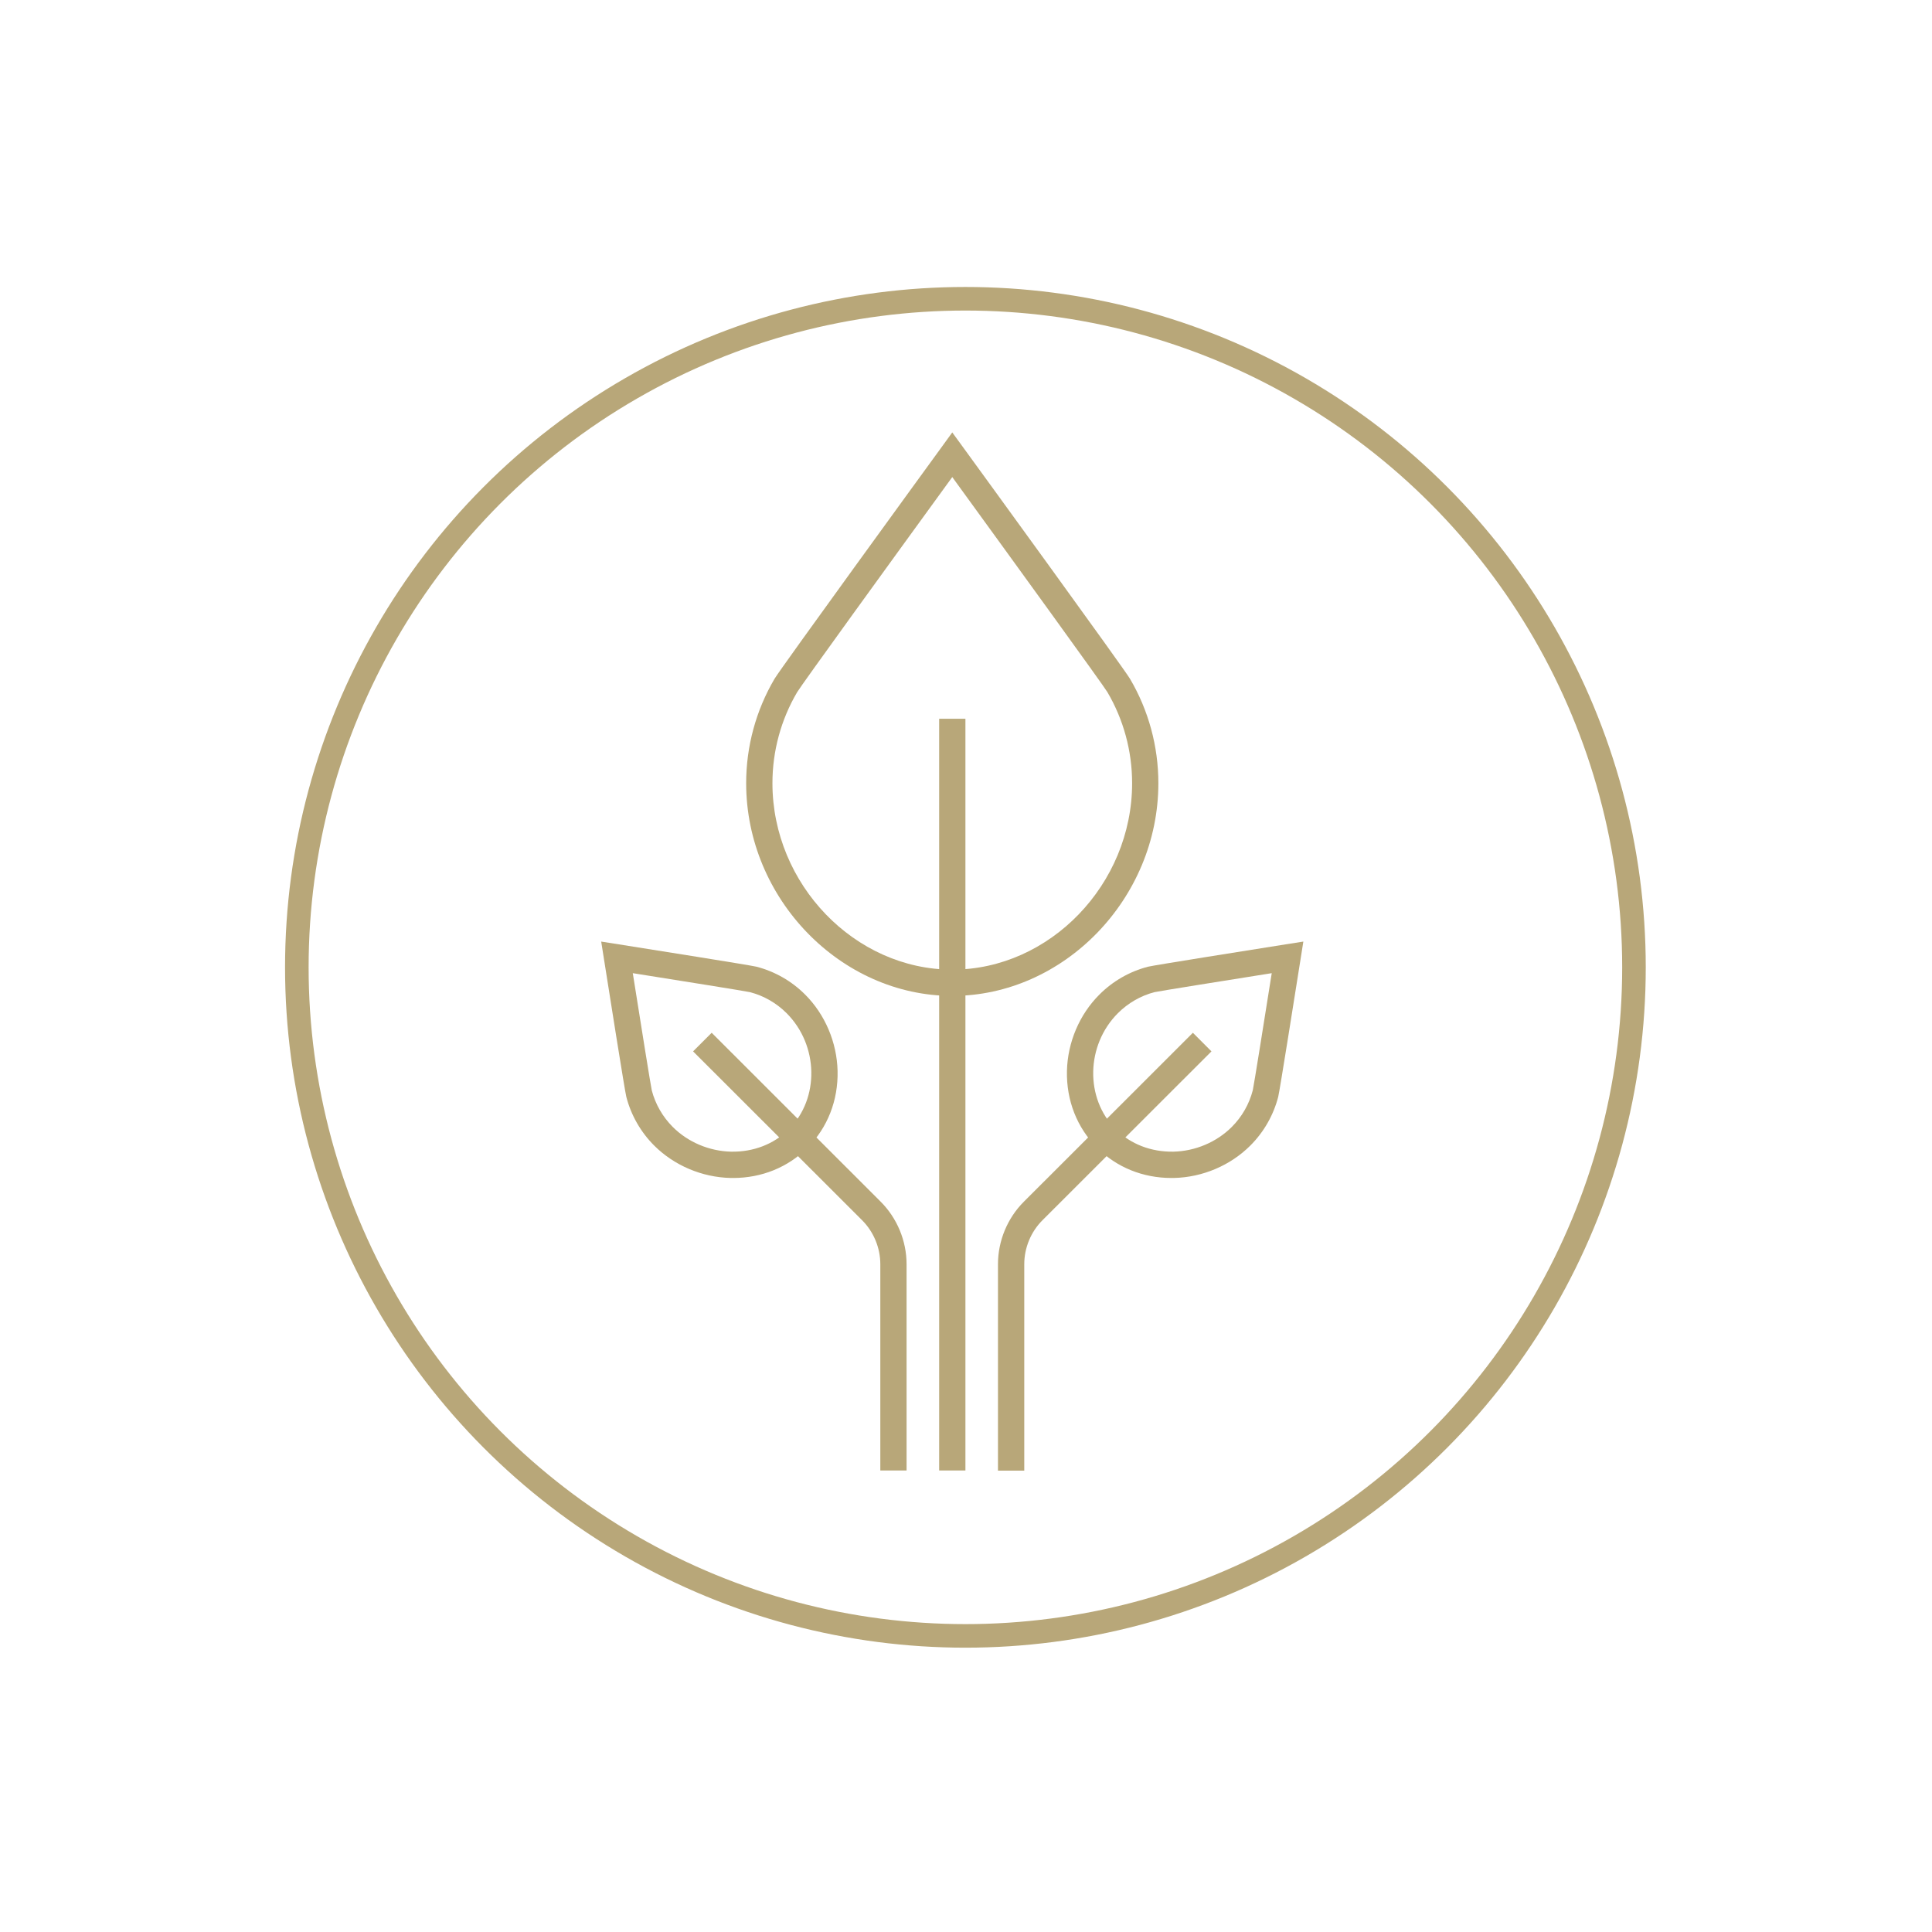 <?xml version="1.0" encoding="utf-8"?>
<!-- Generator: Adobe Illustrator 16.0.0, SVG Export Plug-In . SVG Version: 6.00 Build 0)  -->
<!DOCTYPE svg PUBLIC "-//W3C//DTD SVG 1.1//EN" "http://www.w3.org/Graphics/SVG/1.1/DTD/svg11.dtd">
<svg version="1.1" id="Layer_1" xmlns="http://www.w3.org/2000/svg" xmlns:xlink="http://www.w3.org/1999/xlink" x="0px" y="0px"
	 width="100px" height="100px" viewBox="0 0 100 100" enable-background="new 0 0 100 100" xml:space="preserve">
<path fill="#B8A779" d="M49.289,51.548c-5.782,0-10.668-5.041-10.668-11.01c0-1.906,0.509-3.775,1.471-5.407
	c0.317-0.537,7.797-10.822,8.649-11.993l0.548-0.756l0.551,0.756c0.852,1.171,8.329,11.456,8.646,11.993
	c0.962,1.632,1.471,3.501,1.471,5.407C59.957,46.507,55.072,51.548,49.289,51.548 M49.289,24.693
	c-3.281,4.514-7.778,10.721-8.026,11.13c-0.838,1.421-1.282,3.051-1.282,4.714c0,5.231,4.263,9.651,9.308,9.651
	c5.047,0,9.309-4.42,9.309-9.651c0-1.663-0.444-3.293-1.282-4.717C57.067,35.414,52.57,29.208,49.289,24.693"/>
<rect x="48.611" y="37.203" fill="#B8A779" width="1.359" height="38.909"/>
<path fill="#B8A779" d="M53.015,76.121h-1.36V65.434c0-1.206,0.489-2.387,1.341-3.236l8.748-8.742l0.961,0.963l-8.747,8.74
	c-0.6,0.599-0.942,1.428-0.942,2.275V76.121z"/>
<path fill="#B8A779" d="M60.631,60.972c-1.475,0-2.835-0.551-3.844-1.562c-1.042-1.041-1.596-2.455-1.562-3.981
	c0.036-1.479,0.646-2.919,1.679-3.949c0.698-0.7,1.569-1.198,2.52-1.444c0.297-0.075,5.521-0.902,7.113-1.155l0.924-0.145
	l-0.146,0.923c-0.253,1.594-1.079,6.818-1.155,7.114c-0.246,0.949-0.743,1.821-1.442,2.52c-1.031,1.031-2.471,1.643-3.948,1.678
	C60.723,60.972,60.677,60.972,60.631,60.972 M65.825,50.371c-2.576,0.409-5.808,0.926-6.071,0.983
	c-0.705,0.183-1.361,0.56-1.89,1.086c-1.66,1.66-1.713,4.412-0.117,6.009c0.775,0.776,1.84,1.18,2.988,1.161
	c1.134-0.026,2.234-0.492,3.022-1.279c0.526-0.525,0.902-1.183,1.087-1.899C64.901,56.178,65.418,52.946,65.825,50.371"/>
<path fill="#B8A779" d="M46.924,76.112h-1.359V65.434c0-0.849-0.345-1.676-0.942-2.275l-8.749-8.74l0.963-0.963l8.746,8.742
	c0.852,0.851,1.341,2.03,1.341,3.236V76.112z"/>
<path fill="#B8A779" d="M37.948,60.972c-0.045,0-0.091,0-0.138-0.001c-1.477-0.035-2.917-0.646-3.95-1.678
	c-0.698-0.698-1.196-1.57-1.442-2.52c-0.077-0.296-0.903-5.52-1.154-7.114l-0.146-0.923l0.923,0.145
	c1.594,0.253,6.818,1.08,7.112,1.155c0.952,0.246,1.824,0.744,2.522,1.444c1.031,1.03,1.642,2.471,1.678,3.949
	c0.035,1.526-0.518,2.94-1.56,3.981C40.784,60.421,39.423,60.972,37.948,60.972 M32.753,50.371c0.408,2.575,0.925,5.808,0.984,6.071
	c0.184,0.706,0.56,1.363,1.085,1.889c0.786,0.787,1.888,1.253,3.021,1.279c1.151,0.021,2.212-0.385,2.989-1.161
	c1.596-1.597,1.541-4.349-0.119-6.009c-0.527-0.526-1.184-0.903-1.899-1.087C38.562,51.297,35.331,50.78,32.753,50.371"/>
<circle fill="none" stroke="#B8A779" stroke-width="1.22" stroke-miterlimit="10" cx="49.969" cy="50.069" r="34.605"/>
</svg>
